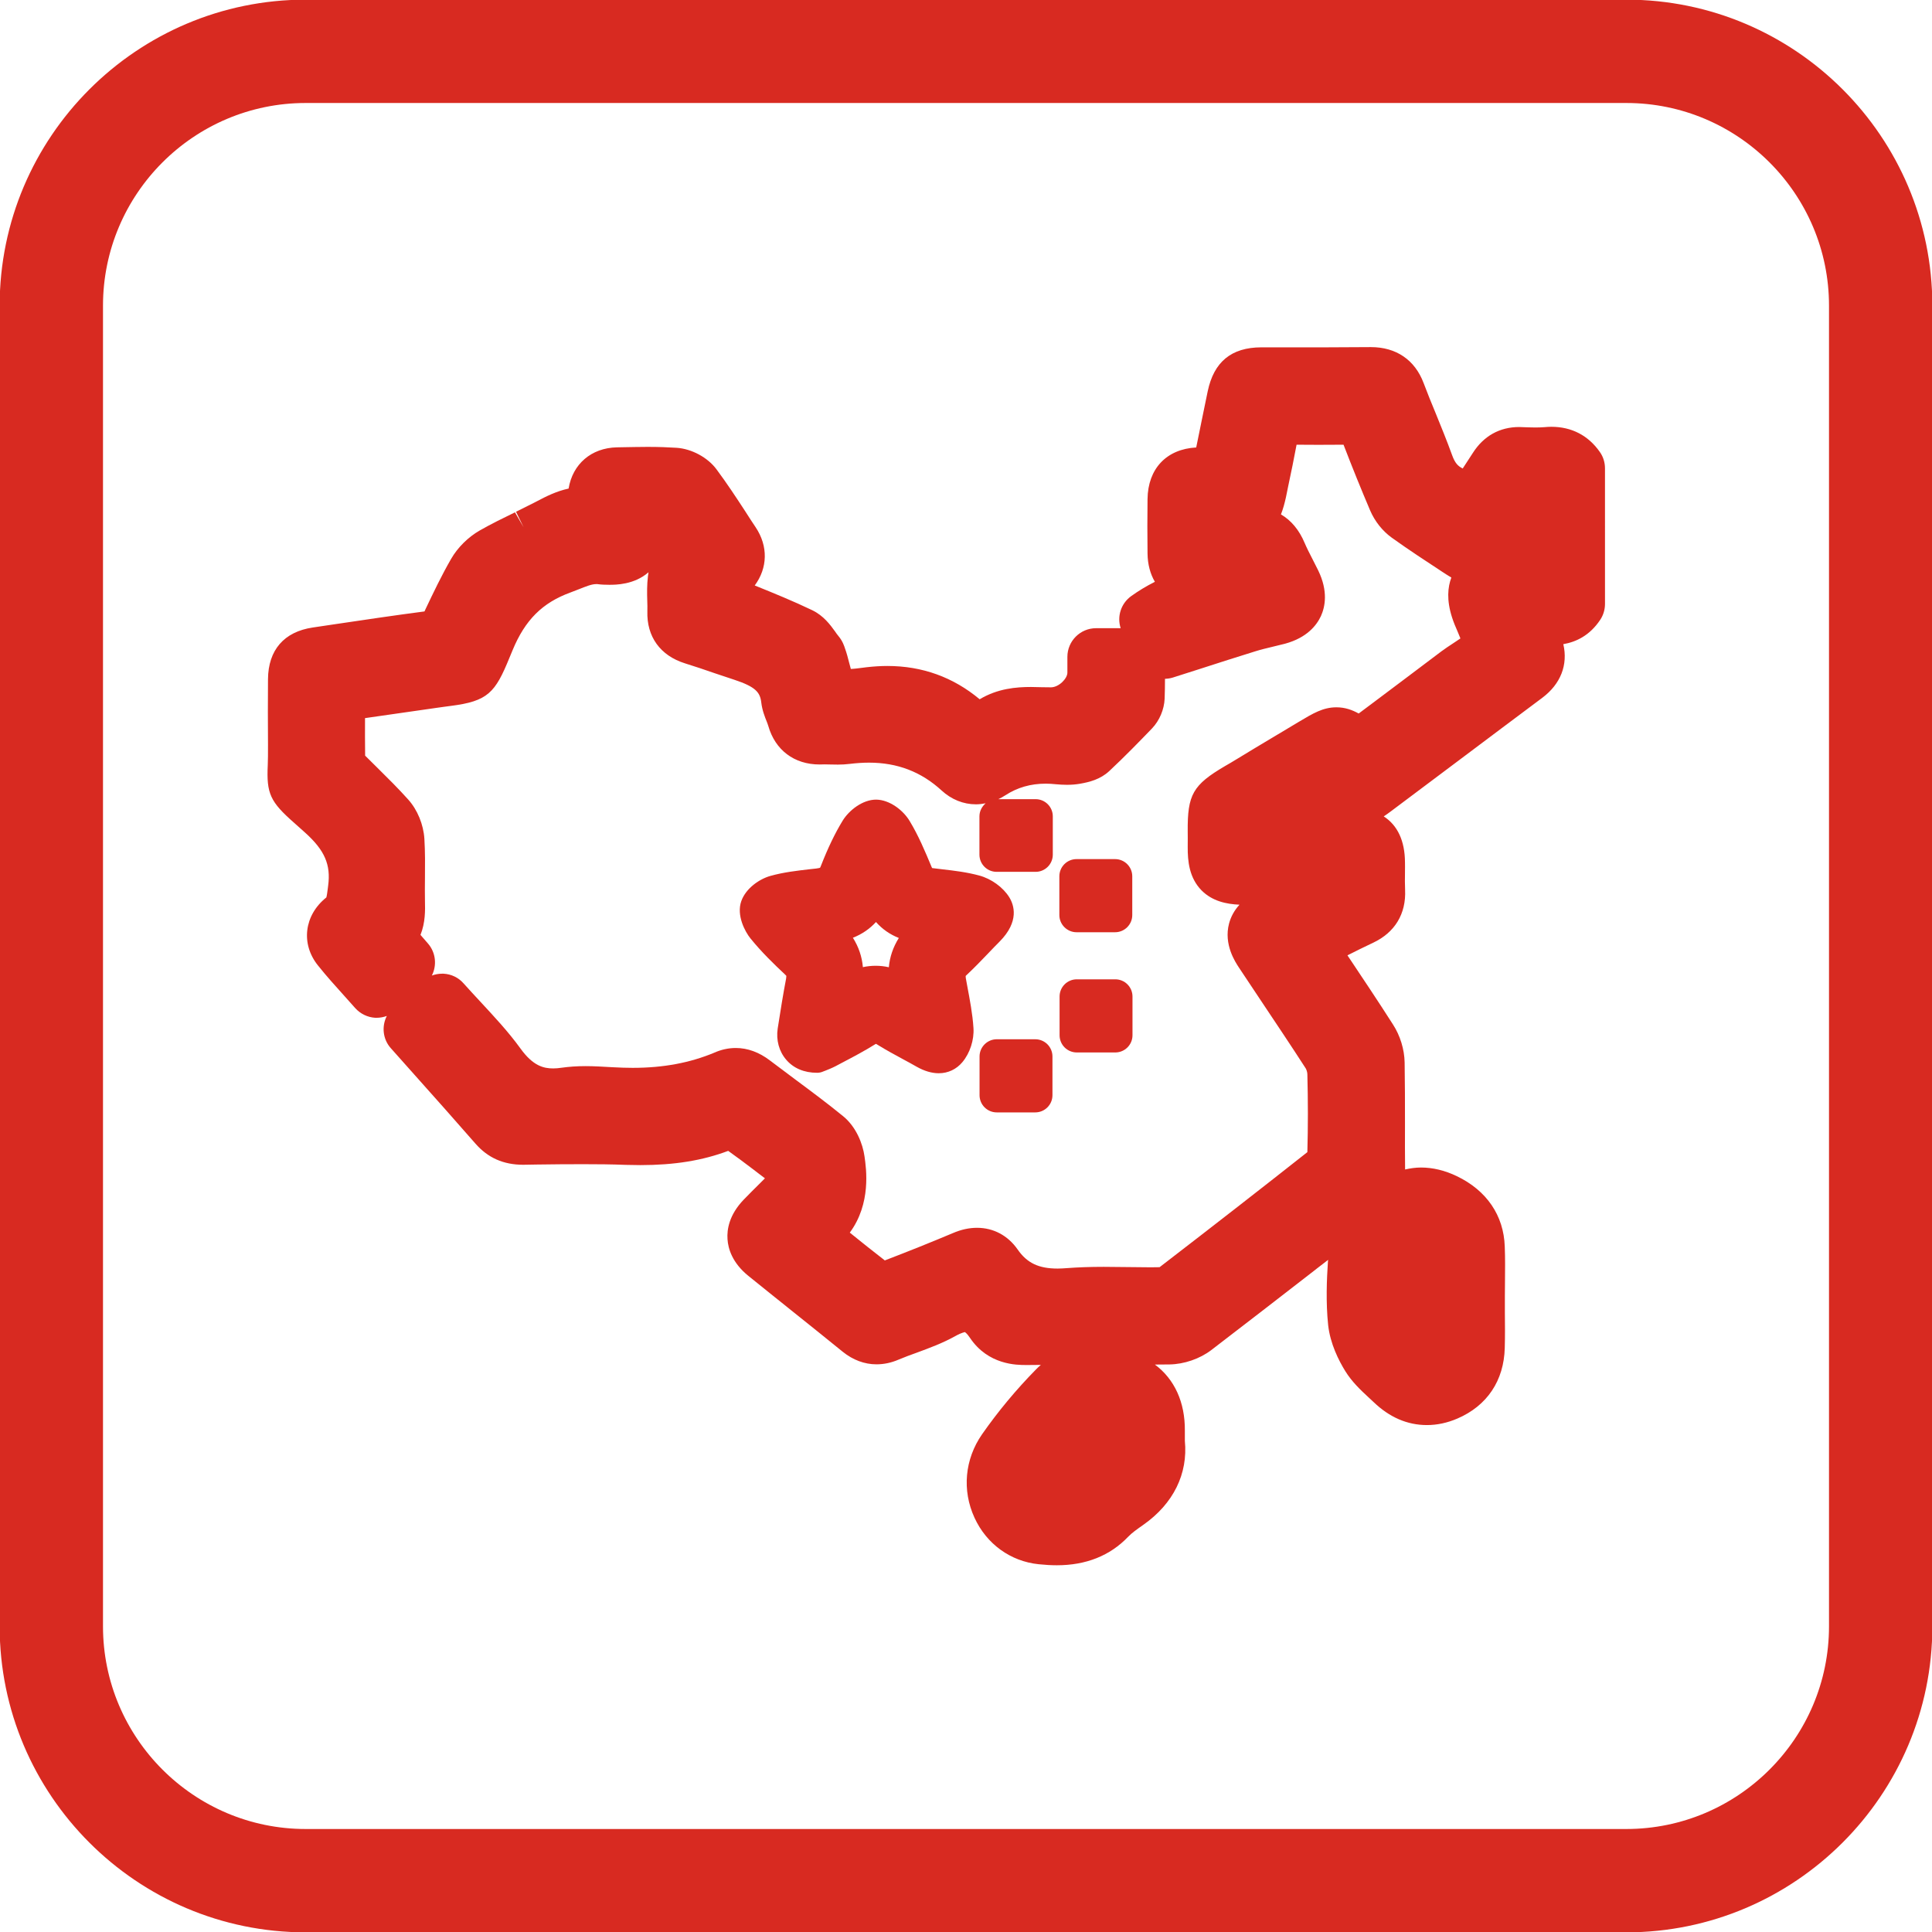 <?xml version="1.0" encoding="utf-8"?>
<!-- Generator: Adobe Illustrator 24.3.0, SVG Export Plug-In . SVG Version: 6.00 Build 0)  -->
<svg version="1.1" id="Layer_1" xmlns="http://www.w3.org/2000/svg" xmlns:xlink="http://www.w3.org/1999/xlink" x="0px" y="0px"
	 viewBox="0 0 168.26 168.26" style="enable-background:new 0 0 168.26 168.26;" xml:space="preserve">
<style type="text/css">
	.st0{fill:#D82A21;}
</style>
<g>
	<path class="st0" d="M141.64-0.03H26.62c-14.69,0-26.65,11.95-26.65,26.65v115.02c0,14.69,11.95,26.65,26.65,26.65h115.02
		c14.69,0,26.65-11.96,26.65-26.65V26.62C168.29,11.92,156.34-0.03,141.64-0.03z M26.62,8.97h115.02c9.73,0,17.65,7.92,17.65,17.65
		v115.02c0,9.73-7.92,17.65-17.65,17.65H26.62c-9.73,0-17.65-7.92-17.65-17.65V26.62C8.97,16.89,16.89,8.97,26.62,8.97z"/>
	<path class="st0" d="M25.65,71.69c0.27,0.24,0.58,0.51,0.95,0.85c1.68,1.52,2.22,2.77,1.98,4.59l-0.03,0.24
		c-0.03,0.24-0.09,0.7-0.13,0.79c-1.93,1.54-2.24,4.04-0.73,5.92c0.74,0.93,1.53,1.8,2.33,2.69c0.31,0.34,0.61,0.68,0.92,1.03
		c0.44,0.49,1.07,0.8,1.74,0.84c0.02,0,0.11,0,0.13,0c0.3,0,0.6-0.06,0.88-0.16c-0.46,0.89-0.36,2.02,0.35,2.81l2.11,2.37
		c1.78,1.99,3.52,3.95,5.25,5.93c1.09,1.25,2.45,1.85,4.17,1.85c0,0,1.19-0.02,1.19-0.02c1.34-0.02,2.68-0.03,4.01-0.03
		c1.25,0,2.49,0.01,3.74,0.06c0.42,0.01,0.84,0.02,1.26,0.02c2.97,0,5.42-0.4,7.65-1.24c0.72,0.51,1.45,1.06,2.19,1.62
		c0.33,0.26,0.67,0.51,1.01,0.77l-0.49,0.49c-0.46,0.46-0.92,0.91-1.37,1.38c-1.26,1.32-1.46,2.59-1.4,3.43
		c0.05,0.83,0.42,2.07,1.82,3.2c1.27,1.03,2.55,2.05,3.82,3.07c1.47,1.18,2.94,2.35,4.4,3.54c0.88,0.71,1.89,1.09,2.93,1.09
		c0.64,0,1.28-0.13,1.93-0.41c0.52-0.22,1.04-0.41,1.57-0.6c1.11-0.41,2.26-0.83,3.39-1.46c0.57-0.32,0.83-0.33,0.81-0.34
		c0.01,0.01,0.18,0.1,0.45,0.51c1.59,2.36,4.07,2.36,4.89,2.36c0,0,0.16,0,0.16,0c0.37-0.01,0.74,0,1.12-0.01
		c-0.14,0.12-0.28,0.24-0.41,0.38c-1.74,1.77-3.32,3.67-4.71,5.66c-1.51,2.17-1.76,4.88-0.66,7.27c1.05,2.29,3.14,3.8,5.59,4.05
		c0.58,0.06,1.09,0.09,1.58,0.09c2.54,0,4.63-0.83,6.21-2.48c0.32-0.34,0.78-0.66,1.32-1.04c2.62-1.84,3.9-4.44,3.62-7.32l0-0.85
		c0.03-2.51-0.91-4.53-2.61-5.79c0.42,0,0.85,0,1.27-0.01c1.28-0.02,2.64-0.49,3.64-1.25c3.02-2.31,6.02-4.64,9.03-6.97l0.15-0.12
		c0.33-0.26,0.67-0.52,1-0.77c0,0.05-0.02,0.1-0.02,0.15c-0.1,1.53-0.19,3.53,0.02,5.54c0.18,1.61,0.91,3.06,1.49,4
		c0.59,0.95,1.35,1.66,2.03,2.29c0.14,0.13,0.29,0.27,0.43,0.4c1.38,1.33,2.94,2.01,4.65,2.01c0.89,0,1.78-0.19,2.66-0.57
		c2.58-1.11,4.05-3.3,4.12-6.15c0.03-1.03,0.02-2.07,0.01-3.09l0-1.32c0-0.02,0-0.08,0-0.13l0.01-1.25
		c0.01-1.02,0.02-2.03-0.02-3.04c-0.09-2.7-1.57-4.88-4.18-6.13c-1.04-0.5-2.09-0.75-3.12-0.75c-0.47,0-0.93,0.07-1.38,0.17
		c-0.02-1.28-0.01-2.55-0.01-3.83v-0.19c0-1.77,0-3.53-0.03-5.3c-0.02-1.14-0.39-2.34-1.01-3.3c-1.32-2.07-2.67-4.08-3.97-6.03
		c0.74-0.37,1.47-0.74,2.22-1.09c1.91-0.89,2.9-2.53,2.8-4.62c-0.02-0.49-0.02-0.98-0.01-1.48l0-0.13c0-0.26,0.01-0.53,0-0.79
		c-0.01-1.86-0.65-3.22-1.85-3.99c0.23-0.15,0.42-0.29,0.58-0.41c1.73-1.3,6.04-4.53,6.04-4.53c2.4-1.8,4.79-3.6,7.19-5.39
		c1.6-1.2,2.25-2.87,1.83-4.67c1.09-0.19,2.29-0.73,3.22-2.13c0.27-0.41,0.41-0.89,0.41-1.38V40.79c0-0.51-0.15-1.01-0.45-1.43
		c-1-1.43-2.45-2.19-4.22-2.19c-0.19,0-0.38,0.01-0.58,0.03c-0.27,0.02-0.55,0.03-0.82,0.03c-0.37,0-0.74-0.02-1.13-0.03
		c-0.09,0-0.18-0.01-0.27-0.01c-1.7,0-3.1,0.78-4.04,2.26c-0.29,0.45-0.58,0.89-0.88,1.35c-0.01-0.01-0.03-0.01-0.04-0.02
		c-0.37-0.19-0.63-0.44-0.88-1.13c-0.46-1.27-0.98-2.54-1.44-3.67c-0.36-0.87-0.72-1.75-1.05-2.63c-0.76-2.01-2.39-3.12-4.59-3.12
		c-1.31,0.01-2.62,0.02-3.93,0.02l-5.62,0c-2.6,0.01-4.12,1.26-4.66,3.83c-0.33,1.57-0.64,3.14-0.97,4.74l-0.03,0.15
		c-2.59,0.14-4.21,1.85-4.24,4.5c-0.02,1.58-0.02,3.16,0,4.74c0.01,0.94,0.24,1.78,0.64,2.46c-0.75,0.38-1.43,0.79-2.07,1.25
		c-0.89,0.65-1.24,1.77-0.91,2.79h-2.14c-1.38,0-2.5,1.12-2.5,2.5v1.37c0,0.52-0.74,1.27-1.42,1.28c-0.27,0-0.54-0.01-0.81-0.01
		c-0.32-0.01-0.63-0.02-0.94-0.02c-1.28,0-2.9,0.13-4.47,1.07c-2.31-1.93-5.01-2.9-8.04-2.9c-0.58,0-1.19,0.04-1.81,0.11l-0.39,0.05
		c-0.34,0.04-0.68,0.09-0.98,0.1c-0.05-0.19-0.11-0.39-0.14-0.52c-0.11-0.44-0.23-0.89-0.37-1.27c-0.06-0.19-0.2-0.64-0.58-1.09
		c-0.09-0.1-0.17-0.22-0.28-0.38c-0.42-0.58-1-1.38-2-1.86c-1.65-0.79-3.34-1.48-5-2.15c1.13-1.53,1.18-3.42,0.08-5.07
		c-0.28-0.42-0.56-0.84-0.83-1.27l-0.07-0.11c-0.79-1.21-1.61-2.46-2.52-3.68c-0.76-1.02-2.15-1.77-3.45-1.86
		c-0.77-0.05-1.58-0.08-2.53-0.08c-0.73,0-1.45,0.02-2.18,0.03l-0.51,0.01c-2.23,0.05-3.85,1.46-4.2,3.59
		c-1.07,0.23-1.97,0.69-2.73,1.09l-0.27,0.14c-0.53,0.27-1.06,0.53-1.58,0.79l0.66,1.35l-0.75-1.3c-1.01,0.49-2.05,1-3.07,1.58
		c-1.01,0.58-1.92,1.48-2.49,2.47c-0.83,1.44-1.54,2.93-2.23,4.38l-0.09,0.2c-2.6,0.34-5.22,0.73-7.78,1.11l-1.95,0.29
		c-2.5,0.37-3.88,1.96-3.9,4.5c-0.01,1.9-0.02,3.81,0,5.71c0.01,0.75-0.01,1.32-0.02,1.76C23.2,69.12,23.53,69.83,25.65,71.69z
		 M53.06,50.93c0.56,0,2.17,0,3.42-1.09c-0.02,0.11-0.04,0.23-0.05,0.34c-0.09,0.76-0.08,1.48-0.06,2.12
		c0.01,0.31,0.02,0.62,0.01,0.93c-0.07,2.22,1.13,3.87,3.27,4.54c0.87,0.27,1.73,0.56,2.59,0.86c0,0,1.21,0.41,1.71,0.57
		c1.88,0.62,2.25,1.11,2.35,1.98c0.08,0.67,0.3,1.23,0.49,1.7c0.04,0.11,0.09,0.23,0.12,0.34c0.6,2.1,2.25,3.36,4.47,3.36
		c0,0,0.34-0.01,0.43-0.01c0.15,0,0.29,0,0.5,0.01c0.22,0.01,0.44,0.01,0.67,0.01c0.34,0,0.68-0.02,1.01-0.06
		c0.58-0.07,1.15-0.11,1.69-0.11c2.47,0,4.54,0.79,6.32,2.42c0.86,0.79,1.9,1.21,3,1.21c0.28,0,0.56-0.04,0.84-0.09
		c-0.32,0.28-0.54,0.68-0.54,1.14v3.33c0,0.83,0.67,1.5,1.5,1.5h3.39c0.83,0,1.5-0.67,1.5-1.5v-3.33c0-0.83-0.67-1.5-1.5-1.5h-3.24
		c0.21-0.1,0.41-0.21,0.61-0.34c1.05-0.68,2.2-1.01,3.52-1.01c0.29,0,0.58,0.02,0.87,0.05c0.32,0.03,0.65,0.05,0.98,0.05
		c0.39,0,0.76-0.03,1.11-0.09c0.87-0.15,1.79-0.39,2.56-1.1c1.37-1.28,2.65-2.6,3.73-3.72c0.65-0.68,1.06-1.65,1.1-2.59
		c0.02-0.57,0.03-1.15,0.03-1.73c0.23-0.01,0.46-0.04,0.68-0.11l2.32-0.74c1.67-0.54,3.29-1.06,4.91-1.56
		c0.45-0.14,0.91-0.25,1.41-0.37c0.38-0.09,0.76-0.18,1.14-0.28c1.9-0.52,2.74-1.59,3.12-2.4c0.37-0.82,0.64-2.17-0.23-3.97
		c-0.17-0.34-0.34-0.68-0.51-1.01c-0.25-0.49-0.49-0.95-0.68-1.4c-0.47-1.12-1.17-1.96-2.06-2.48c0.19-0.48,0.32-0.98,0.43-1.47
		l0.21-1.03c0.25-1.17,0.5-2.38,0.72-3.57c0.63,0.01,1.26,0.01,1.89,0.01c0.72,0,1.43,0,2.2-0.01c0.78,2.03,1.54,3.9,2.31,5.71
		c0.41,0.96,1.08,1.8,1.88,2.38c1.49,1.07,3.01,2.06,4.47,3.02l0.31,0.2c0.14,0.09,0.28,0.18,0.42,0.26
		c-0.31,0.82-0.43,1.95,0.06,3.47c0.13,0.41,0.31,0.84,0.5,1.27c0.06,0.13,0.15,0.35,0.23,0.56c-0.21,0.15-0.48,0.32-0.64,0.43
		c-0.35,0.23-0.7,0.46-1.01,0.69c-2,1.52-4.02,3.02-6.02,4.53l-1.19,0.89c-0.56-0.31-1.18-0.54-1.94-0.54
		c-1.17,0-2.04,0.53-3.25,1.25l-2.24,1.34c-1.06,0.63-2.12,1.27-3.17,1.91c-0.39,0.24-0.73,0.44-1.03,0.61
		c-2.81,1.65-3.29,2.49-3.26,5.71c0,0.37,0.01,0.81,0,1.32c-0.01,1.27,0.13,2.71,1.21,3.81c0.94,0.94,2.16,1.19,3.3,1.24
		c-0.45,0.49-0.75,1.04-0.91,1.64c-0.48,1.82,0.54,3.35,0.87,3.85l1.93,2.9c1.3,1.95,2.61,3.9,3.88,5.87
		c0.06,0.1,0.14,0.33,0.14,0.51c0.06,2.31,0.06,4.59,0,6.78c-3.8,3-8.01,6.28-12.87,10.02c-0.26,0-0.52,0.01-0.78,0.01
		c-0.67,0-1.33-0.01-2-0.02c-0.69-0.01-1.39-0.02-2.08-0.02c-1.23,0-2.25,0.04-3.19,0.11c-0.28,0.02-0.56,0.04-0.83,0.04
		c-1.65,0-2.66-0.48-3.48-1.66c-0.85-1.22-2.11-1.89-3.54-1.89c-0.68,0-1.38,0.15-2.1,0.46c-1.85,0.78-3.79,1.56-5.93,2.38
		c-1.02-0.79-2.05-1.61-3.05-2.42c1.87-2.53,1.44-5.55,1.28-6.65c-0.15-1.08-0.72-2.56-1.86-3.49c-1.36-1.11-2.81-2.19-4.09-3.14
		l-0.12-0.09c-0.72-0.54-1.45-1.08-2.16-1.62c-0.94-0.72-1.95-1.09-2.98-1.09c-0.64,0-1.28,0.14-1.9,0.42
		C60.11,92.55,57.81,93,55.1,93c-0.55,0-1.1-0.02-1.66-0.05l-0.2-0.01c-0.74-0.04-1.48-0.09-2.23-0.09c-0.78,0-1.46,0.05-2.1,0.14
		c-0.26,0.04-0.51,0.06-0.73,0.06c-0.83,0-1.75-0.21-2.84-1.72c-1.07-1.48-2.3-2.79-3.54-4.13c-0.48-0.52-0.96-1.03-1.43-1.56
		c-0.44-0.5-1.05-0.8-1.74-0.84c-0.02,0-0.11,0-0.13,0c-0.31,0-0.61,0.06-0.89,0.16c0.45-0.88,0.35-1.99-0.33-2.78l-0.66-0.76
		c0.43-1.07,0.41-2.15,0.39-2.94c-0.01-0.65-0.01-1.31,0-2.05c0.01-1.09,0.02-2.22-0.05-3.38c-0.08-1.24-0.6-2.52-1.41-3.42
		c-0.87-0.97-1.77-1.86-2.65-2.73l-0.07-0.07c-0.35-0.34-0.69-0.68-1.03-1.02c-0.01-1.09-0.02-2.17-0.01-3.27l0.15-0.02
		c2.08-0.3,4.11-0.59,6.13-0.88c0.45-0.07,0.83-0.11,1.17-0.16c3.26-0.41,3.89-1.16,5.13-4.2l0.27-0.65
		c1.09-2.64,2.6-4.14,5.04-5.03c0.25-0.09,0.5-0.19,0.75-0.29c0.61-0.24,1.09-0.44,1.49-0.44l0.1,0
		C52.38,50.92,52.73,50.93,53.06,50.93z"/>
	<path class="st0" d="M68.38,84.88c0.07,0.07,0.09,0.1,0.1,0.1c0,0.01,0.01,0.08-0.02,0.26c-0.25,1.31-0.48,2.73-0.73,4.34
		c-0.15,1,0.12,1.99,0.74,2.71c0.63,0.74,1.56,1.14,2.69,1.14c0,0,0,0,0,0c0.19,0,0.38-0.04,0.55-0.12l0.16-0.06
		c0.25-0.1,0.58-0.23,0.89-0.39l0.68-0.36c0.9-0.47,1.84-0.97,2.74-1.53c0.05-0.03,0.09-0.05,0.1-0.06c0.03,0.01,0.09,0.04,0.18,0.1
		c0.73,0.45,1.47,0.85,2.19,1.24c0.4,0.21,0.79,0.43,1.18,0.65c0.67,0.38,1.32,0.57,1.93,0.57c0.8,0,1.53-0.34,2.05-0.96
		c0.66-0.78,1.04-1.95,0.97-2.98c-0.08-1.25-0.32-2.47-0.54-3.65l-0.13-0.71C84.1,85.06,84.1,85.01,84.1,85
		c0.01-0.01,0.03-0.04,0.09-0.09c0.66-0.62,1.29-1.27,1.89-1.9c0.32-0.34,0.65-0.68,0.98-1.01c1.73-1.75,1.26-3.18,0.83-3.87
		c-0.54-0.86-1.56-1.6-2.61-1.88c-1.07-0.29-2.15-0.42-3.2-0.54c0,0-0.88-0.11-0.9-0.11c0,0-0.02-0.04-0.04-0.08
		c-0.58-1.39-1.15-2.75-1.92-4.02c-0.55-0.92-1.73-1.85-2.92-1.86c-1.17,0-2.35,0.92-2.91,1.83c-0.66,1.08-1.27,2.34-1.9,3.95
		c-0.04,0.11-0.07,0.15-0.07,0.15c-0.01,0.01-0.09,0.04-0.33,0.07l-0.55,0.06c-1.12,0.13-2.28,0.26-3.43,0.58
		c-0.95,0.26-2.15,1.07-2.55,2.2c-0.44,1.24,0.33,2.67,0.8,3.25C66.34,82.94,67.44,84,68.38,84.88z M74.28,81.67
		c0.79-0.31,1.46-0.77,2.01-1.37c0.55,0.62,1.21,1.08,1.99,1.39c-0.5,0.8-0.79,1.65-0.87,2.55c-0.38-0.09-0.77-0.13-1.15-0.13
		c-0.37,0-0.74,0.04-1.11,0.12C75.07,83.32,74.78,82.46,74.28,81.67z"/>
	<path class="st0" d="M93.76,81.19h3.35c0.83,0,1.5-0.67,1.5-1.5v-3.37c0-0.83-0.67-1.5-1.5-1.5h-3.35c-0.83,0-1.5,0.67-1.5,1.5
		v3.37C92.26,80.52,92.94,81.19,93.76,81.19z"/>
	<path class="st0" d="M97.13,85.29h-3.35c-0.83,0-1.5,0.67-1.5,1.5v3.37c0,0.83,0.67,1.5,1.5,1.5h3.35c0.83,0,1.5-0.67,1.5-1.5
		v-3.37C98.63,85.96,97.96,85.29,97.13,85.29z"/>
	<path class="st0" d="M85.31,92.01v3.37c0,0.83,0.67,1.5,1.5,1.5h3.35c0.83,0,1.5-0.67,1.5-1.5v-3.37c0-0.83-0.67-1.5-1.5-1.5h-3.35
		C85.99,90.51,85.31,91.18,85.31,92.01z"/>
</g>
</svg>
